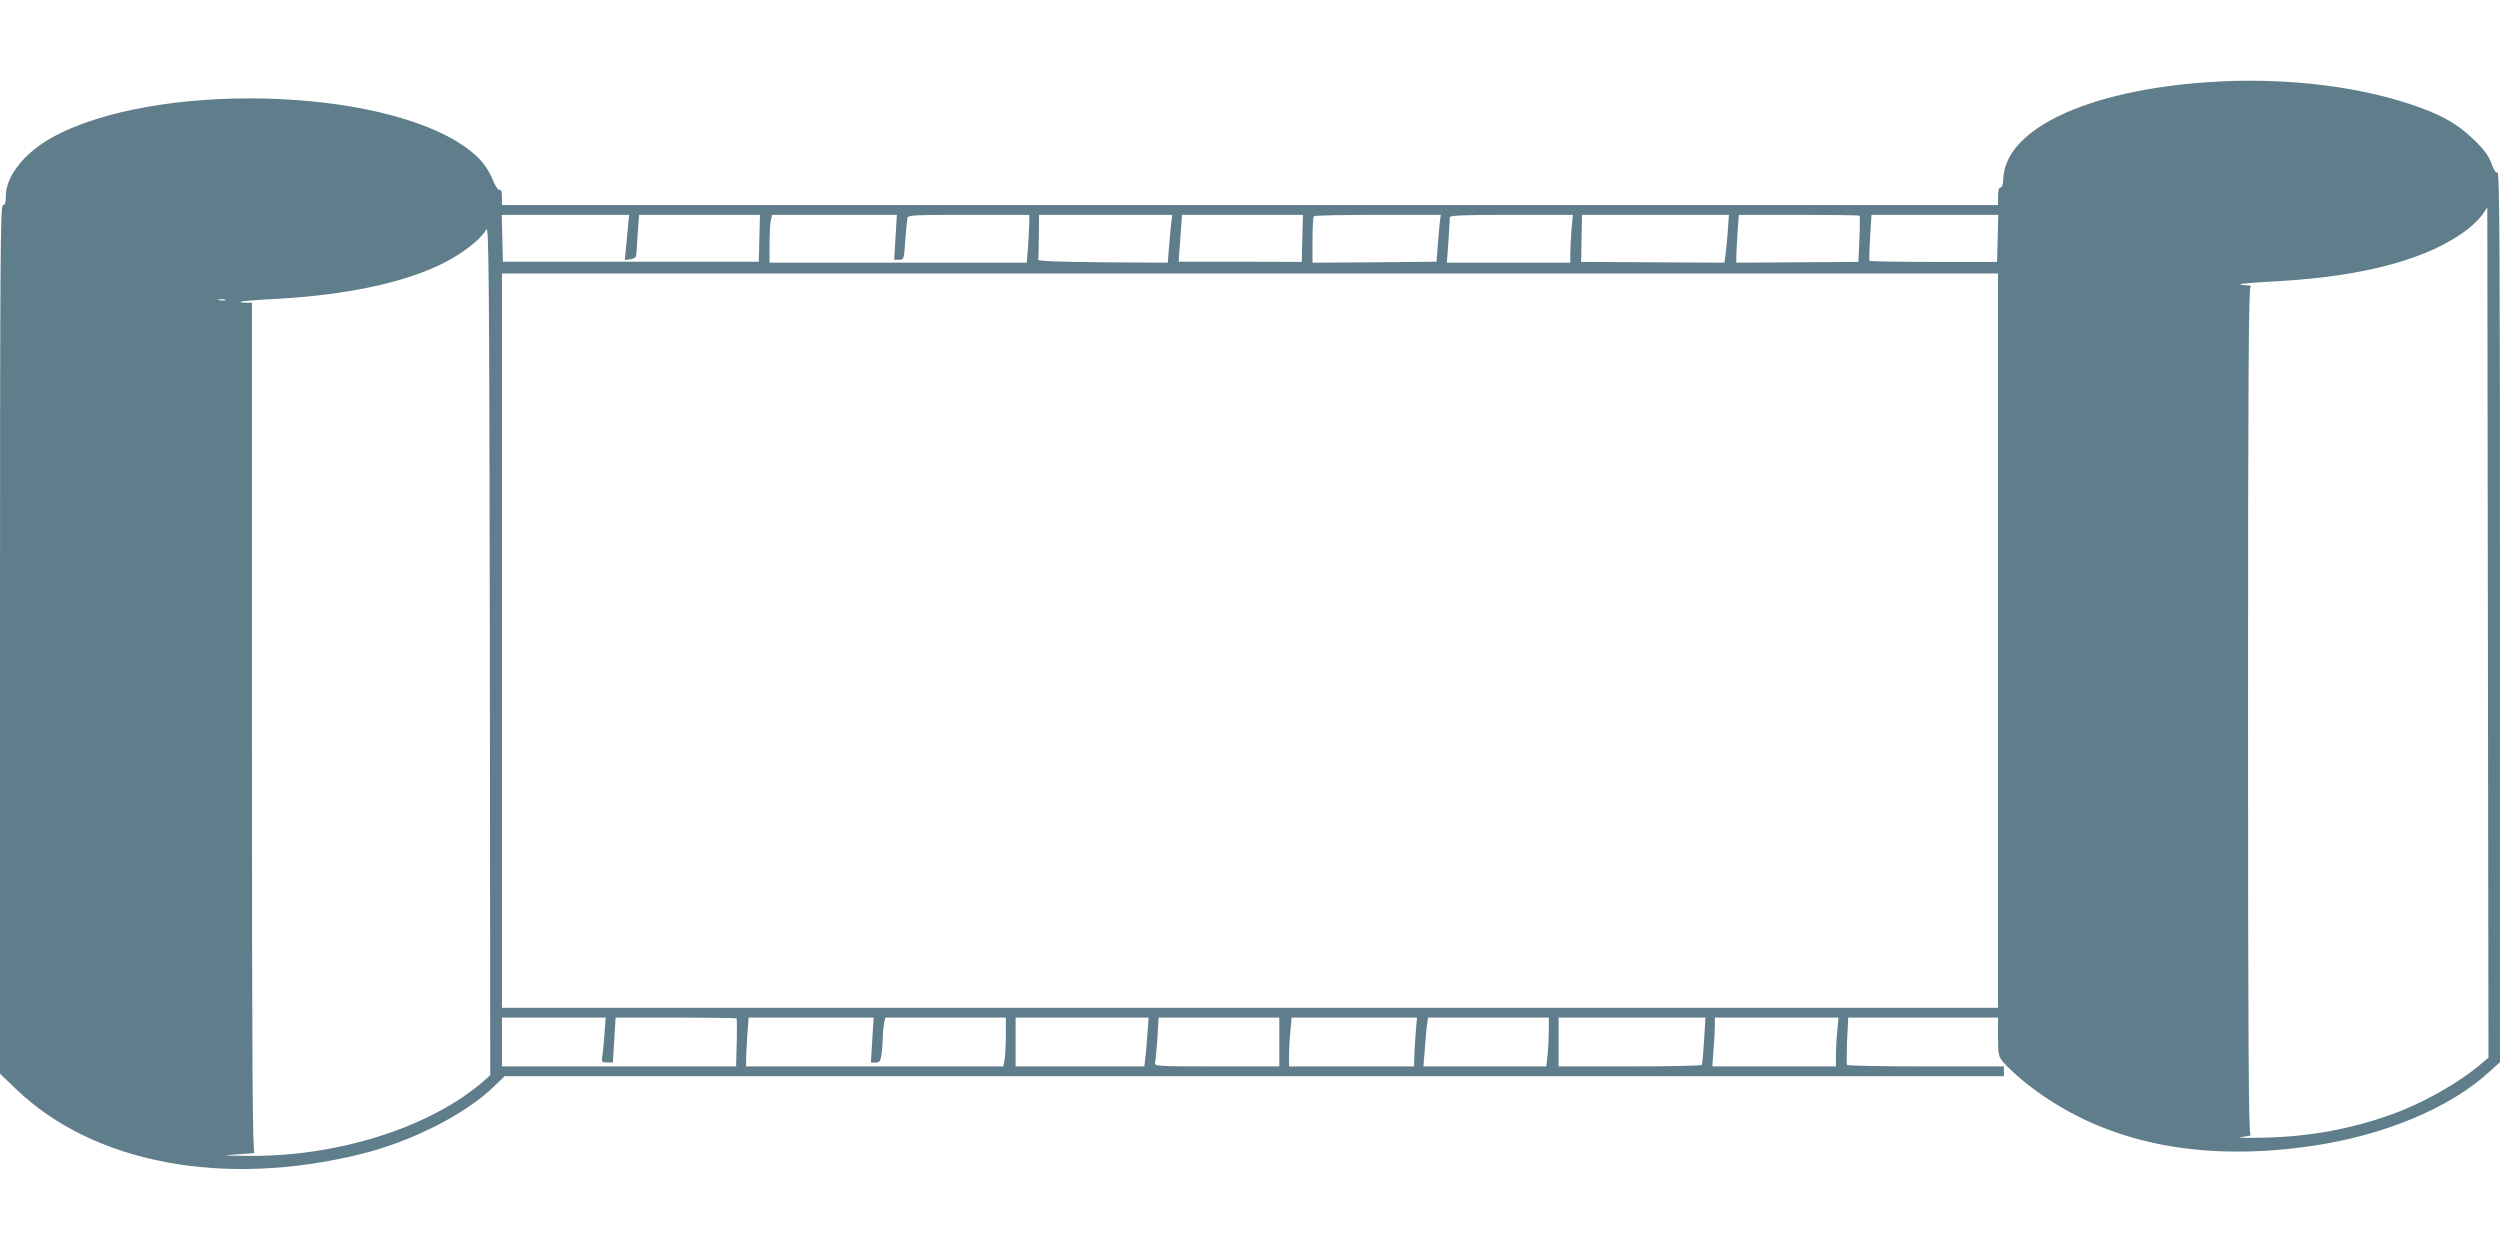 <?xml version="1.0" standalone="no"?>
<!DOCTYPE svg PUBLIC "-//W3C//DTD SVG 20010904//EN"
 "http://www.w3.org/TR/2001/REC-SVG-20010904/DTD/svg10.dtd">
<svg version="1.0" xmlns="http://www.w3.org/2000/svg"
 width="1280pt" height="640pt" viewBox="0 0 1280 640"
 preserveAspectRatio="xMidYMid meet">
<g transform="translate(0,640) scale(0.1,-0.1)"
fill="#607d8b" stroke="none">
<path d="M11300 5979 c-616 -43 -1033 -241 -1043 -493 -1 -29 -7 -46 -14 -46
-9 0 -13 -16 -13 -45 l0 -45 -3830 0 -3830 0 0 41 c0 28 -4 39 -12 37 -7 -3
-21 17 -33 47 -30 72 -68 119 -141 171 -436 311 -1602 338 -2121 48 -138 -77
-233 -197 -233 -296 0 -36 -4 -48 -15 -48 -13 0 -15 -254 -15 -2224 l0 -2223
82 -79 c397 -381 1062 -506 1765 -333 260 64 534 203 680 344 l57 55 3838 0
3838 0 0 25 0 25 -399 0 c-220 0 -402 3 -404 8 -3 4 -2 60 0 125 l6 117 383 0
384 0 0 -98 c0 -94 1 -99 30 -134 17 -20 64 -64 106 -98 376 -302 867 -413
1459 -329 376 53 715 194 919 380 l56 51 0 2280 c0 1870 -2 2279 -13 2275 -9
-3 -19 13 -31 47 -14 38 -36 69 -90 121 -87 84 -171 131 -333 184 -292 96
-667 136 -1033 110z m1408 -5022 c-114 -99 -306 -208 -472 -266 -210 -74 -415
-111 -651 -116 -98 -2 -139 0 -105 4 30 4 49 8 43 9 -10 2 -13 443 -13 2171 0
1726 3 2170 13 2174 6 3 -3 6 -22 6 -19 1 -32 3 -29 6 3 3 87 10 187 15 452
25 786 117 980 270 28 22 61 56 74 75 l22 34 3 -2177 3 -2177 -33 -28z m-9492
4291 c-3 -29 -8 -81 -11 -116 l-6 -63 28 3 c15 2 29 10 30 18 1 8 5 59 8 113
l7 97 309 0 310 0 -3 -120 -3 -120 -655 0 -655 0 -3 120 -3 120 326 0 326 0
-5 -52z m1369 -63 l-7 -115 25 0 c25 0 25 2 32 98 4 53 9 105 11 115 5 16 29
17 315 17 l309 0 0 -33 c0 -19 -3 -74 -6 -123 l-7 -89 -658 0 -659 0 0 91 c0
50 3 106 6 123 l7 31 319 0 320 0 -7 -115z m1411 68 c-3 -27 -8 -82 -11 -123
l-6 -75 -332 2 c-220 2 -332 6 -331 13 1 5 2 60 3 120 l1 110 341 0 341 0 -6
-47z m672 -73 l-3 -121 -315 1 -315 0 1 22 c1 13 5 67 9 121 l7 97 309 0 310
0 -3 -120z m705 93 c-2 -16 -7 -70 -11 -121 l-7 -92 -318 -3 -317 -2 0 116 c0
64 3 119 7 122 3 4 151 7 328 7 l322 0 -4 -27z m673 -50 c-3 -42 -6 -97 -6
-122 l0 -46 -316 0 -316 0 8 110 c4 61 7 116 7 123 0 9 70 12 315 12 l315 0
-7 -77z m800 -10 c-4 -49 -9 -104 -12 -123 l-5 -35 -367 2 -367 2 1 26 c0 14
1 68 2 120 l2 95 376 0 376 0 -6 -87z m675 83 c2 -2 2 -57 -1 -120 l-5 -117
-313 -2 -312 -2 0 31 c0 17 3 72 6 122 l7 92 307 0 c169 0 309 -2 311 -4z
m707 -116 l-3 -121 -324 0 c-178 0 -326 3 -329 5 -2 3 -1 57 3 121 l7 115 324
0 325 0 -3 -120z m-7755 -4318 c-275 -237 -750 -386 -1208 -380 -139 2 -139 2
-45 8 52 3 89 7 83 8 -10 2 -13 445 -13 2177 l0 2175 -32 0 c-17 0 -29 2 -26
5 3 3 87 10 188 15 390 22 706 95 900 210 78 45 150 107 170 145 13 25 15
-218 18 -2151 l2 -2179 -37 -33z m7757 2258 l0 -1880 -3830 0 -3830 0 0 1880
0 1880 3830 0 3830 0 0 -1880z m-9077 1743 c-7 -2 -21 -2 -30 0 -10 3 -4 5 12
5 17 0 24 -2 18 -5z m1942 -3755 c-3 -46 -8 -98 -11 -115 -5 -31 -3 -33 24
-33 l30 0 7 115 7 115 307 0 c169 0 310 -2 312 -4 2 -2 3 -59 1 -125 l-3 -121
-600 0 -599 0 0 125 0 125 266 0 265 0 -6 -82z m1371 -33 l-7 -115 24 0 c21 0
25 6 31 46 3 26 6 64 6 84 0 21 3 52 6 69 l7 31 308 0 309 0 0 -87 c0 -49 -3
-105 -6 -125 l-7 -38 -658 0 -659 0 0 33 c0 19 3 75 6 125 l7 92 320 0 320 0
-7 -115z m1409 33 c-3 -46 -8 -102 -11 -125 l-5 -43 -330 0 -329 0 0 125 0
125 341 0 340 0 -6 -82z m675 -43 l0 -125 -321 0 c-300 0 -320 1 -315 18 2 9
8 65 12 125 l6 107 309 0 309 0 0 -125z m698 43 c-3 -46 -7 -102 -7 -125 l-1
-43 -320 0 -320 0 0 58 c0 31 3 87 7 125 l6 67 321 0 321 0 -7 -82z m682 18
c0 -34 -3 -91 -6 -125 l-7 -61 -314 0 -315 0 7 88 c3 48 8 104 11 125 l6 37
309 0 309 0 0 -64z m795 -53 c-4 -65 -9 -121 -12 -125 -2 -5 -168 -8 -369 -8
l-364 0 0 125 0 125 376 0 376 0 -7 -117z m682 50 c-4 -38 -7 -94 -7 -125 l0
-58 -316 0 -317 0 6 83 c4 45 7 101 7 125 l0 42 316 0 317 0 -6 -67z"/>
</g>
</svg>
